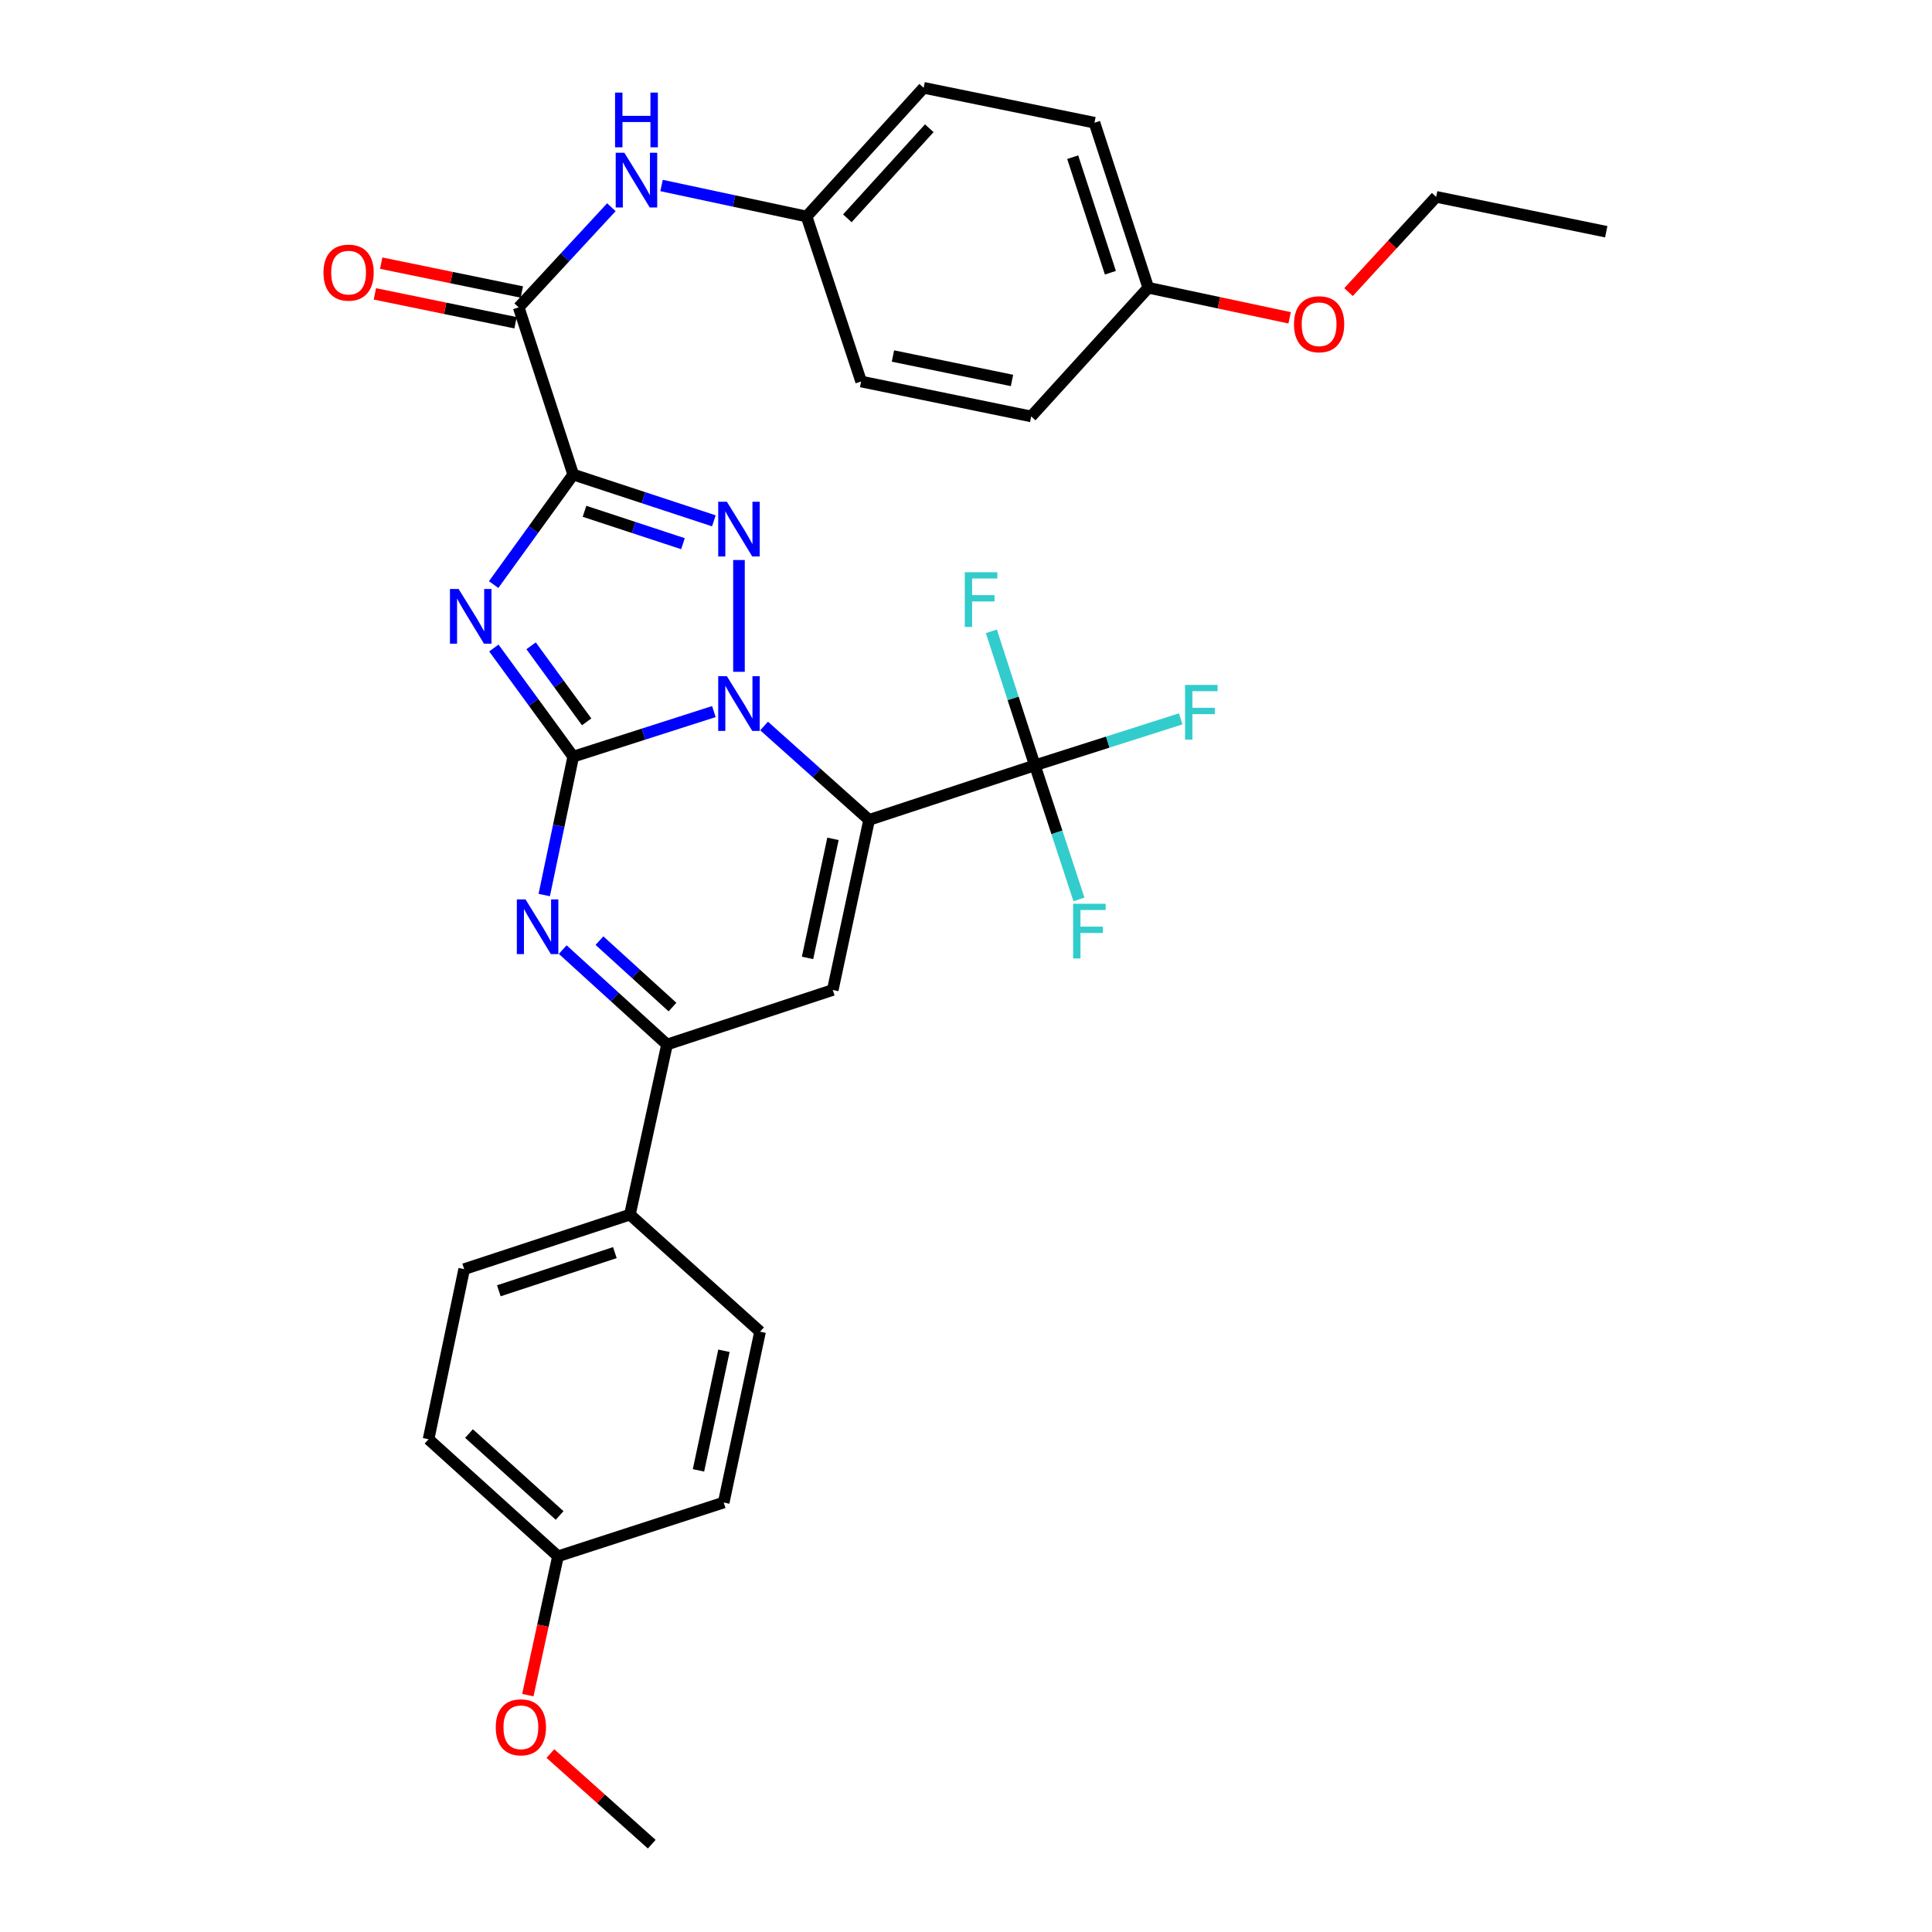 <?xml version='1.0' encoding='iso-8859-1'?>
<svg version='1.1' baseProfile='full'
              xmlns='http://www.w3.org/2000/svg'
                      xmlns:rdkit='http://www.rdkit.org/xml'
                      xmlns:xlink='http://www.w3.org/1999/xlink'
                  xml:space='preserve'
width='1000px' height='1000px' viewBox='0 0 1000 1000'>
<!-- END OF HEADER -->
<rect style='opacity:1.0;fill:#FFFFFF;stroke:none' width='1000' height='1000' x='0' y='0'> </rect>
<path class='bond-0' d='M 296.696,391.636 L 333.097,379.974' style='fill:none;fill-rule:evenodd;stroke:#000000;stroke-width:6px;stroke-linecap:butt;stroke-linejoin:miter;stroke-opacity:1' />
<path class='bond-0' d='M 333.097,379.974 L 369.498,368.313' style='fill:none;fill-rule:evenodd;stroke:#0000FF;stroke-width:6px;stroke-linecap:butt;stroke-linejoin:miter;stroke-opacity:1' />
<path class='bond-2' d='M 296.696,391.636 L 276.159,363.524' style='fill:none;fill-rule:evenodd;stroke:#000000;stroke-width:6px;stroke-linecap:butt;stroke-linejoin:miter;stroke-opacity:1' />
<path class='bond-2' d='M 276.159,363.524 L 255.623,335.411' style='fill:none;fill-rule:evenodd;stroke:#0000FF;stroke-width:6px;stroke-linecap:butt;stroke-linejoin:miter;stroke-opacity:1' />
<path class='bond-2' d='M 303.646,373.625 L 289.271,353.946' style='fill:none;fill-rule:evenodd;stroke:#000000;stroke-width:6px;stroke-linecap:butt;stroke-linejoin:miter;stroke-opacity:1' />
<path class='bond-2' d='M 289.271,353.946 L 274.895,334.267' style='fill:none;fill-rule:evenodd;stroke:#0000FF;stroke-width:6px;stroke-linecap:butt;stroke-linejoin:miter;stroke-opacity:1' />
<path class='bond-5' d='M 296.696,391.636 L 289.195,427.452' style='fill:none;fill-rule:evenodd;stroke:#000000;stroke-width:6px;stroke-linecap:butt;stroke-linejoin:miter;stroke-opacity:1' />
<path class='bond-5' d='M 289.195,427.452 L 281.694,463.268' style='fill:none;fill-rule:evenodd;stroke:#0000FF;stroke-width:6px;stroke-linecap:butt;stroke-linejoin:miter;stroke-opacity:1' />
<path class='bond-1' d='M 395.489,375.772 L 422.668,400.072' style='fill:none;fill-rule:evenodd;stroke:#0000FF;stroke-width:6px;stroke-linecap:butt;stroke-linejoin:miter;stroke-opacity:1' />
<path class='bond-1' d='M 422.668,400.072 L 449.846,424.372' style='fill:none;fill-rule:evenodd;stroke:#000000;stroke-width:6px;stroke-linecap:butt;stroke-linejoin:miter;stroke-opacity:1' />
<path class='bond-4' d='M 382.49,347.733 L 382.49,289.862' style='fill:none;fill-rule:evenodd;stroke:#0000FF;stroke-width:6px;stroke-linecap:butt;stroke-linejoin:miter;stroke-opacity:1' />
<path class='bond-7' d='M 449.846,424.372 L 535.641,396.137' style='fill:none;fill-rule:evenodd;stroke:#000000;stroke-width:6px;stroke-linecap:butt;stroke-linejoin:miter;stroke-opacity:1' />
<path class='bond-33' d='M 449.846,424.372 L 431.039,512.412' style='fill:none;fill-rule:evenodd;stroke:#000000;stroke-width:6px;stroke-linecap:butt;stroke-linejoin:miter;stroke-opacity:1' />
<path class='bond-33' d='M 431.146,434.186 L 417.981,495.814' style='fill:none;fill-rule:evenodd;stroke:#000000;stroke-width:6px;stroke-linecap:butt;stroke-linejoin:miter;stroke-opacity:1' />
<path class='bond-3' d='M 255.513,302.579 L 276.104,274.104' style='fill:none;fill-rule:evenodd;stroke:#0000FF;stroke-width:6px;stroke-linecap:butt;stroke-linejoin:miter;stroke-opacity:1' />
<path class='bond-3' d='M 276.104,274.104 L 296.696,245.63' style='fill:none;fill-rule:evenodd;stroke:#000000;stroke-width:6px;stroke-linecap:butt;stroke-linejoin:miter;stroke-opacity:1' />
<path class='bond-9' d='M 296.696,245.63 L 268.47,159.095' style='fill:none;fill-rule:evenodd;stroke:#000000;stroke-width:6px;stroke-linecap:butt;stroke-linejoin:miter;stroke-opacity:1' />
<path class='bond-32' d='M 296.696,245.63 L 333.094,257.604' style='fill:none;fill-rule:evenodd;stroke:#000000;stroke-width:6px;stroke-linecap:butt;stroke-linejoin:miter;stroke-opacity:1' />
<path class='bond-32' d='M 333.094,257.604 L 369.492,269.579' style='fill:none;fill-rule:evenodd;stroke:#0000FF;stroke-width:6px;stroke-linecap:butt;stroke-linejoin:miter;stroke-opacity:1' />
<path class='bond-32' d='M 302.541,264.646 L 328.02,273.028' style='fill:none;fill-rule:evenodd;stroke:#000000;stroke-width:6px;stroke-linecap:butt;stroke-linejoin:miter;stroke-opacity:1' />
<path class='bond-32' d='M 328.02,273.028 L 353.498,281.41' style='fill:none;fill-rule:evenodd;stroke:#0000FF;stroke-width:6px;stroke-linecap:butt;stroke-linejoin:miter;stroke-opacity:1' />
<path class='bond-8' d='M 291.262,491.511 L 318.253,516.074' style='fill:none;fill-rule:evenodd;stroke:#0000FF;stroke-width:6px;stroke-linecap:butt;stroke-linejoin:miter;stroke-opacity:1' />
<path class='bond-8' d='M 318.253,516.074 L 345.244,540.638' style='fill:none;fill-rule:evenodd;stroke:#000000;stroke-width:6px;stroke-linecap:butt;stroke-linejoin:miter;stroke-opacity:1' />
<path class='bond-8' d='M 310.288,486.871 L 329.181,504.066' style='fill:none;fill-rule:evenodd;stroke:#0000FF;stroke-width:6px;stroke-linecap:butt;stroke-linejoin:miter;stroke-opacity:1' />
<path class='bond-8' d='M 329.181,504.066 L 348.075,521.26' style='fill:none;fill-rule:evenodd;stroke:#000000;stroke-width:6px;stroke-linecap:butt;stroke-linejoin:miter;stroke-opacity:1' />
<path class='bond-6' d='M 431.039,512.412 L 345.244,540.638' style='fill:none;fill-rule:evenodd;stroke:#000000;stroke-width:6px;stroke-linecap:butt;stroke-linejoin:miter;stroke-opacity:1' />
<path class='bond-13' d='M 535.641,396.137 L 524.382,361.452' style='fill:none;fill-rule:evenodd;stroke:#000000;stroke-width:6px;stroke-linecap:butt;stroke-linejoin:miter;stroke-opacity:1' />
<path class='bond-13' d='M 524.382,361.452 L 513.123,326.767' style='fill:none;fill-rule:evenodd;stroke:#33CCCC;stroke-width:6px;stroke-linecap:butt;stroke-linejoin:miter;stroke-opacity:1' />
<path class='bond-14' d='M 535.641,396.137 L 573.383,384.11' style='fill:none;fill-rule:evenodd;stroke:#000000;stroke-width:6px;stroke-linecap:butt;stroke-linejoin:miter;stroke-opacity:1' />
<path class='bond-14' d='M 573.383,384.11 L 611.124,372.083' style='fill:none;fill-rule:evenodd;stroke:#33CCCC;stroke-width:6px;stroke-linecap:butt;stroke-linejoin:miter;stroke-opacity:1' />
<path class='bond-15' d='M 535.641,396.137 L 547.053,430.834' style='fill:none;fill-rule:evenodd;stroke:#000000;stroke-width:6px;stroke-linecap:butt;stroke-linejoin:miter;stroke-opacity:1' />
<path class='bond-15' d='M 547.053,430.834 L 558.466,465.532' style='fill:none;fill-rule:evenodd;stroke:#33CCCC;stroke-width:6px;stroke-linecap:butt;stroke-linejoin:miter;stroke-opacity:1' />
<path class='bond-11' d='M 345.244,540.638 L 326.048,628.696' style='fill:none;fill-rule:evenodd;stroke:#000000;stroke-width:6px;stroke-linecap:butt;stroke-linejoin:miter;stroke-opacity:1' />
<path class='bond-10' d='M 268.47,159.095 L 292.459,133.179' style='fill:none;fill-rule:evenodd;stroke:#000000;stroke-width:6px;stroke-linecap:butt;stroke-linejoin:miter;stroke-opacity:1' />
<path class='bond-10' d='M 292.459,133.179 L 316.448,107.263' style='fill:none;fill-rule:evenodd;stroke:#0000FF;stroke-width:6px;stroke-linecap:butt;stroke-linejoin:miter;stroke-opacity:1' />
<path class='bond-12' d='M 270.102,151.143 L 233.705,143.673' style='fill:none;fill-rule:evenodd;stroke:#000000;stroke-width:6px;stroke-linecap:butt;stroke-linejoin:miter;stroke-opacity:1' />
<path class='bond-12' d='M 233.705,143.673 L 197.309,136.204' style='fill:none;fill-rule:evenodd;stroke:#FF0000;stroke-width:6px;stroke-linecap:butt;stroke-linejoin:miter;stroke-opacity:1' />
<path class='bond-12' d='M 266.838,167.048 L 230.441,159.579' style='fill:none;fill-rule:evenodd;stroke:#000000;stroke-width:6px;stroke-linecap:butt;stroke-linejoin:miter;stroke-opacity:1' />
<path class='bond-12' d='M 230.441,159.579 L 194.044,152.109' style='fill:none;fill-rule:evenodd;stroke:#FF0000;stroke-width:6px;stroke-linecap:butt;stroke-linejoin:miter;stroke-opacity:1' />
<path class='bond-18' d='M 342.422,96.014 L 379.956,104.038' style='fill:none;fill-rule:evenodd;stroke:#0000FF;stroke-width:6px;stroke-linecap:butt;stroke-linejoin:miter;stroke-opacity:1' />
<path class='bond-18' d='M 379.956,104.038 L 417.49,112.062' style='fill:none;fill-rule:evenodd;stroke:#000000;stroke-width:6px;stroke-linecap:butt;stroke-linejoin:miter;stroke-opacity:1' />
<path class='bond-16' d='M 326.048,628.696 L 240.254,656.912' style='fill:none;fill-rule:evenodd;stroke:#000000;stroke-width:6px;stroke-linecap:butt;stroke-linejoin:miter;stroke-opacity:1' />
<path class='bond-16' d='M 318.252,648.353 L 258.196,668.104' style='fill:none;fill-rule:evenodd;stroke:#000000;stroke-width:6px;stroke-linecap:butt;stroke-linejoin:miter;stroke-opacity:1' />
<path class='bond-17' d='M 326.048,628.696 L 393.414,689.278' style='fill:none;fill-rule:evenodd;stroke:#000000;stroke-width:6px;stroke-linecap:butt;stroke-linejoin:miter;stroke-opacity:1' />
<path class='bond-22' d='M 240.254,656.912 L 221.816,744.953' style='fill:none;fill-rule:evenodd;stroke:#000000;stroke-width:6px;stroke-linecap:butt;stroke-linejoin:miter;stroke-opacity:1' />
<path class='bond-21' d='M 393.414,689.278 L 374.588,777.698' style='fill:none;fill-rule:evenodd;stroke:#000000;stroke-width:6px;stroke-linecap:butt;stroke-linejoin:miter;stroke-opacity:1' />
<path class='bond-21' d='M 374.709,699.16 L 361.531,761.053' style='fill:none;fill-rule:evenodd;stroke:#000000;stroke-width:6px;stroke-linecap:butt;stroke-linejoin:miter;stroke-opacity:1' />
<path class='bond-23' d='M 417.49,112.062 L 445.715,197.469' style='fill:none;fill-rule:evenodd;stroke:#000000;stroke-width:6px;stroke-linecap:butt;stroke-linejoin:miter;stroke-opacity:1' />
<path class='bond-24' d='M 417.49,112.062 L 478.072,45.455' style='fill:none;fill-rule:evenodd;stroke:#000000;stroke-width:6px;stroke-linecap:butt;stroke-linejoin:miter;stroke-opacity:1' />
<path class='bond-24' d='M 438.589,112.996 L 480.996,66.371' style='fill:none;fill-rule:evenodd;stroke:#000000;stroke-width:6px;stroke-linecap:butt;stroke-linejoin:miter;stroke-opacity:1' />
<path class='bond-19' d='M 288.812,805.535 L 374.588,777.698' style='fill:none;fill-rule:evenodd;stroke:#000000;stroke-width:6px;stroke-linecap:butt;stroke-linejoin:miter;stroke-opacity:1' />
<path class='bond-27' d='M 288.812,805.535 L 281.01,841.463' style='fill:none;fill-rule:evenodd;stroke:#000000;stroke-width:6px;stroke-linecap:butt;stroke-linejoin:miter;stroke-opacity:1' />
<path class='bond-27' d='M 281.01,841.463 L 273.208,877.39' style='fill:none;fill-rule:evenodd;stroke:#FF0000;stroke-width:6px;stroke-linecap:butt;stroke-linejoin:miter;stroke-opacity:1' />
<path class='bond-34' d='M 288.812,805.535 L 221.816,744.953' style='fill:none;fill-rule:evenodd;stroke:#000000;stroke-width:6px;stroke-linecap:butt;stroke-linejoin:miter;stroke-opacity:1' />
<path class='bond-34' d='M 289.653,784.404 L 242.756,741.997' style='fill:none;fill-rule:evenodd;stroke:#000000;stroke-width:6px;stroke-linecap:butt;stroke-linejoin:miter;stroke-opacity:1' />
<path class='bond-20' d='M 594.347,148.938 L 566.491,63.514' style='fill:none;fill-rule:evenodd;stroke:#000000;stroke-width:6px;stroke-linecap:butt;stroke-linejoin:miter;stroke-opacity:1' />
<path class='bond-20' d='M 574.731,141.158 L 555.232,81.361' style='fill:none;fill-rule:evenodd;stroke:#000000;stroke-width:6px;stroke-linecap:butt;stroke-linejoin:miter;stroke-opacity:1' />
<path class='bond-28' d='M 594.347,148.938 L 630.926,156.719' style='fill:none;fill-rule:evenodd;stroke:#000000;stroke-width:6px;stroke-linecap:butt;stroke-linejoin:miter;stroke-opacity:1' />
<path class='bond-28' d='M 630.926,156.719 L 667.506,164.5' style='fill:none;fill-rule:evenodd;stroke:#FF0000;stroke-width:6px;stroke-linecap:butt;stroke-linejoin:miter;stroke-opacity:1' />
<path class='bond-35' d='M 594.347,148.938 L 533.747,215.537' style='fill:none;fill-rule:evenodd;stroke:#000000;stroke-width:6px;stroke-linecap:butt;stroke-linejoin:miter;stroke-opacity:1' />
<path class='bond-26' d='M 445.715,197.469 L 533.747,215.537' style='fill:none;fill-rule:evenodd;stroke:#000000;stroke-width:6px;stroke-linecap:butt;stroke-linejoin:miter;stroke-opacity:1' />
<path class='bond-26' d='M 462.184,184.274 L 523.806,196.921' style='fill:none;fill-rule:evenodd;stroke:#000000;stroke-width:6px;stroke-linecap:butt;stroke-linejoin:miter;stroke-opacity:1' />
<path class='bond-25' d='M 478.072,45.455 L 566.491,63.514' style='fill:none;fill-rule:evenodd;stroke:#000000;stroke-width:6px;stroke-linecap:butt;stroke-linejoin:miter;stroke-opacity:1' />
<path class='bond-30' d='M 284.879,907.629 L 311.11,931.087' style='fill:none;fill-rule:evenodd;stroke:#FF0000;stroke-width:6px;stroke-linecap:butt;stroke-linejoin:miter;stroke-opacity:1' />
<path class='bond-30' d='M 311.11,931.087 L 337.342,954.545' style='fill:none;fill-rule:evenodd;stroke:#000000;stroke-width:6px;stroke-linecap:butt;stroke-linejoin:miter;stroke-opacity:1' />
<path class='bond-29' d='M 697.996,151.189 L 720.672,126.538' style='fill:none;fill-rule:evenodd;stroke:#FF0000;stroke-width:6px;stroke-linecap:butt;stroke-linejoin:miter;stroke-opacity:1' />
<path class='bond-29' d='M 720.672,126.538 L 743.348,101.887' style='fill:none;fill-rule:evenodd;stroke:#000000;stroke-width:6px;stroke-linecap:butt;stroke-linejoin:miter;stroke-opacity:1' />
<path class='bond-31' d='M 743.348,101.887 L 831.389,119.946' style='fill:none;fill-rule:evenodd;stroke:#000000;stroke-width:6px;stroke-linecap:butt;stroke-linejoin:miter;stroke-opacity:1' />
<path  class='atom-1' d='M 376.23 349.991
L 385.51 364.991
Q 386.43 366.471, 387.91 369.151
Q 389.39 371.831, 389.47 371.991
L 389.47 349.991
L 393.23 349.991
L 393.23 378.311
L 389.35 378.311
L 379.39 361.911
Q 378.23 359.991, 376.99 357.791
Q 375.79 355.591, 375.43 354.911
L 375.43 378.311
L 371.75 378.311
L 371.75 349.991
L 376.23 349.991
' fill='#0000FF'/>
<path  class='atom-3' d='M 237.377 304.843
L 246.657 319.843
Q 247.577 321.323, 249.057 324.003
Q 250.537 326.683, 250.617 326.843
L 250.617 304.843
L 254.377 304.843
L 254.377 333.163
L 250.497 333.163
L 240.537 316.763
Q 239.377 314.843, 238.137 312.643
Q 236.937 310.443, 236.577 309.763
L 236.577 333.163
L 232.897 333.163
L 232.897 304.843
L 237.377 304.843
' fill='#0000FF'/>
<path  class='atom-5' d='M 376.23 259.695
L 385.51 274.695
Q 386.43 276.175, 387.91 278.855
Q 389.39 281.535, 389.47 281.695
L 389.47 259.695
L 393.23 259.695
L 393.23 288.015
L 389.35 288.015
L 379.39 271.615
Q 378.23 269.695, 376.99 267.495
Q 375.79 265.295, 375.43 264.615
L 375.43 288.015
L 371.75 288.015
L 371.75 259.695
L 376.23 259.695
' fill='#0000FF'/>
<path  class='atom-6' d='M 271.998 465.517
L 281.278 480.517
Q 282.198 481.997, 283.678 484.677
Q 285.158 487.357, 285.238 487.517
L 285.238 465.517
L 288.998 465.517
L 288.998 493.837
L 285.118 493.837
L 275.158 477.437
Q 273.998 475.517, 272.758 473.317
Q 271.558 471.117, 271.198 470.437
L 271.198 493.837
L 267.518 493.837
L 267.518 465.517
L 271.998 465.517
' fill='#0000FF'/>
<path  class='atom-11' d='M 323.171 79.076
L 332.451 94.076
Q 333.371 95.556, 334.851 98.236
Q 336.331 100.916, 336.411 101.076
L 336.411 79.076
L 340.171 79.076
L 340.171 107.396
L 336.291 107.396
L 326.331 90.996
Q 325.171 89.076, 323.931 86.876
Q 322.731 84.676, 322.371 83.996
L 322.371 107.396
L 318.691 107.396
L 318.691 79.076
L 323.171 79.076
' fill='#0000FF'/>
<path  class='atom-11' d='M 318.351 47.924
L 322.191 47.924
L 322.191 59.964
L 336.671 59.964
L 336.671 47.924
L 340.511 47.924
L 340.511 76.244
L 336.671 76.244
L 336.671 63.164
L 322.191 63.164
L 322.191 76.244
L 318.351 76.244
L 318.351 47.924
' fill='#0000FF'/>
<path  class='atom-13' d='M 167.43 141.107
Q 167.43 134.307, 170.79 130.507
Q 174.15 126.707, 180.43 126.707
Q 186.71 126.707, 190.07 130.507
Q 193.43 134.307, 193.43 141.107
Q 193.43 147.987, 190.03 151.907
Q 186.63 155.787, 180.43 155.787
Q 174.19 155.787, 170.79 151.907
Q 167.43 148.027, 167.43 141.107
M 180.43 152.587
Q 184.75 152.587, 187.07 149.707
Q 189.43 146.787, 189.43 141.107
Q 189.43 135.547, 187.07 132.747
Q 184.75 129.907, 180.43 129.907
Q 176.11 129.907, 173.75 132.707
Q 171.43 135.507, 171.43 141.107
Q 171.43 146.827, 173.75 149.707
Q 176.11 152.587, 180.43 152.587
' fill='#FF0000'/>
<path  class='atom-14' d='M 499.374 296.192
L 516.214 296.192
L 516.214 299.432
L 503.174 299.432
L 503.174 308.032
L 514.774 308.032
L 514.774 311.312
L 503.174 311.312
L 503.174 324.512
L 499.374 324.512
L 499.374 296.192
' fill='#33CCCC'/>
<path  class='atom-15' d='M 613.385 354.519
L 630.225 354.519
L 630.225 357.759
L 617.185 357.759
L 617.185 366.359
L 628.785 366.359
L 628.785 369.639
L 617.185 369.639
L 617.185 382.839
L 613.385 382.839
L 613.385 354.519
' fill='#33CCCC'/>
<path  class='atom-16' d='M 555.446 467.79
L 572.286 467.79
L 572.286 471.03
L 559.246 471.03
L 559.246 479.63
L 570.846 479.63
L 570.846 482.91
L 559.246 482.91
L 559.246 496.11
L 555.446 496.11
L 555.446 467.79
' fill='#33CCCC'/>
<path  class='atom-28' d='M 256.607 894.052
Q 256.607 887.252, 259.967 883.452
Q 263.327 879.652, 269.607 879.652
Q 275.887 879.652, 279.247 883.452
Q 282.607 887.252, 282.607 894.052
Q 282.607 900.932, 279.207 904.852
Q 275.807 908.732, 269.607 908.732
Q 263.367 908.732, 259.967 904.852
Q 256.607 900.972, 256.607 894.052
M 269.607 905.532
Q 273.927 905.532, 276.247 902.652
Q 278.607 899.732, 278.607 894.052
Q 278.607 888.492, 276.247 885.692
Q 273.927 882.852, 269.607 882.852
Q 265.287 882.852, 262.927 885.652
Q 260.607 888.452, 260.607 894.052
Q 260.607 899.772, 262.927 902.652
Q 265.287 905.532, 269.607 905.532
' fill='#FF0000'/>
<path  class='atom-29' d='M 669.766 167.826
Q 669.766 161.026, 673.126 157.226
Q 676.486 153.426, 682.766 153.426
Q 689.046 153.426, 692.406 157.226
Q 695.766 161.026, 695.766 167.826
Q 695.766 174.706, 692.366 178.626
Q 688.966 182.506, 682.766 182.506
Q 676.526 182.506, 673.126 178.626
Q 669.766 174.746, 669.766 167.826
M 682.766 179.306
Q 687.086 179.306, 689.406 176.426
Q 691.766 173.506, 691.766 167.826
Q 691.766 162.266, 689.406 159.466
Q 687.086 156.626, 682.766 156.626
Q 678.446 156.626, 676.086 159.426
Q 673.766 162.226, 673.766 167.826
Q 673.766 173.546, 676.086 176.426
Q 678.446 179.306, 682.766 179.306
' fill='#FF0000'/>
</svg>

